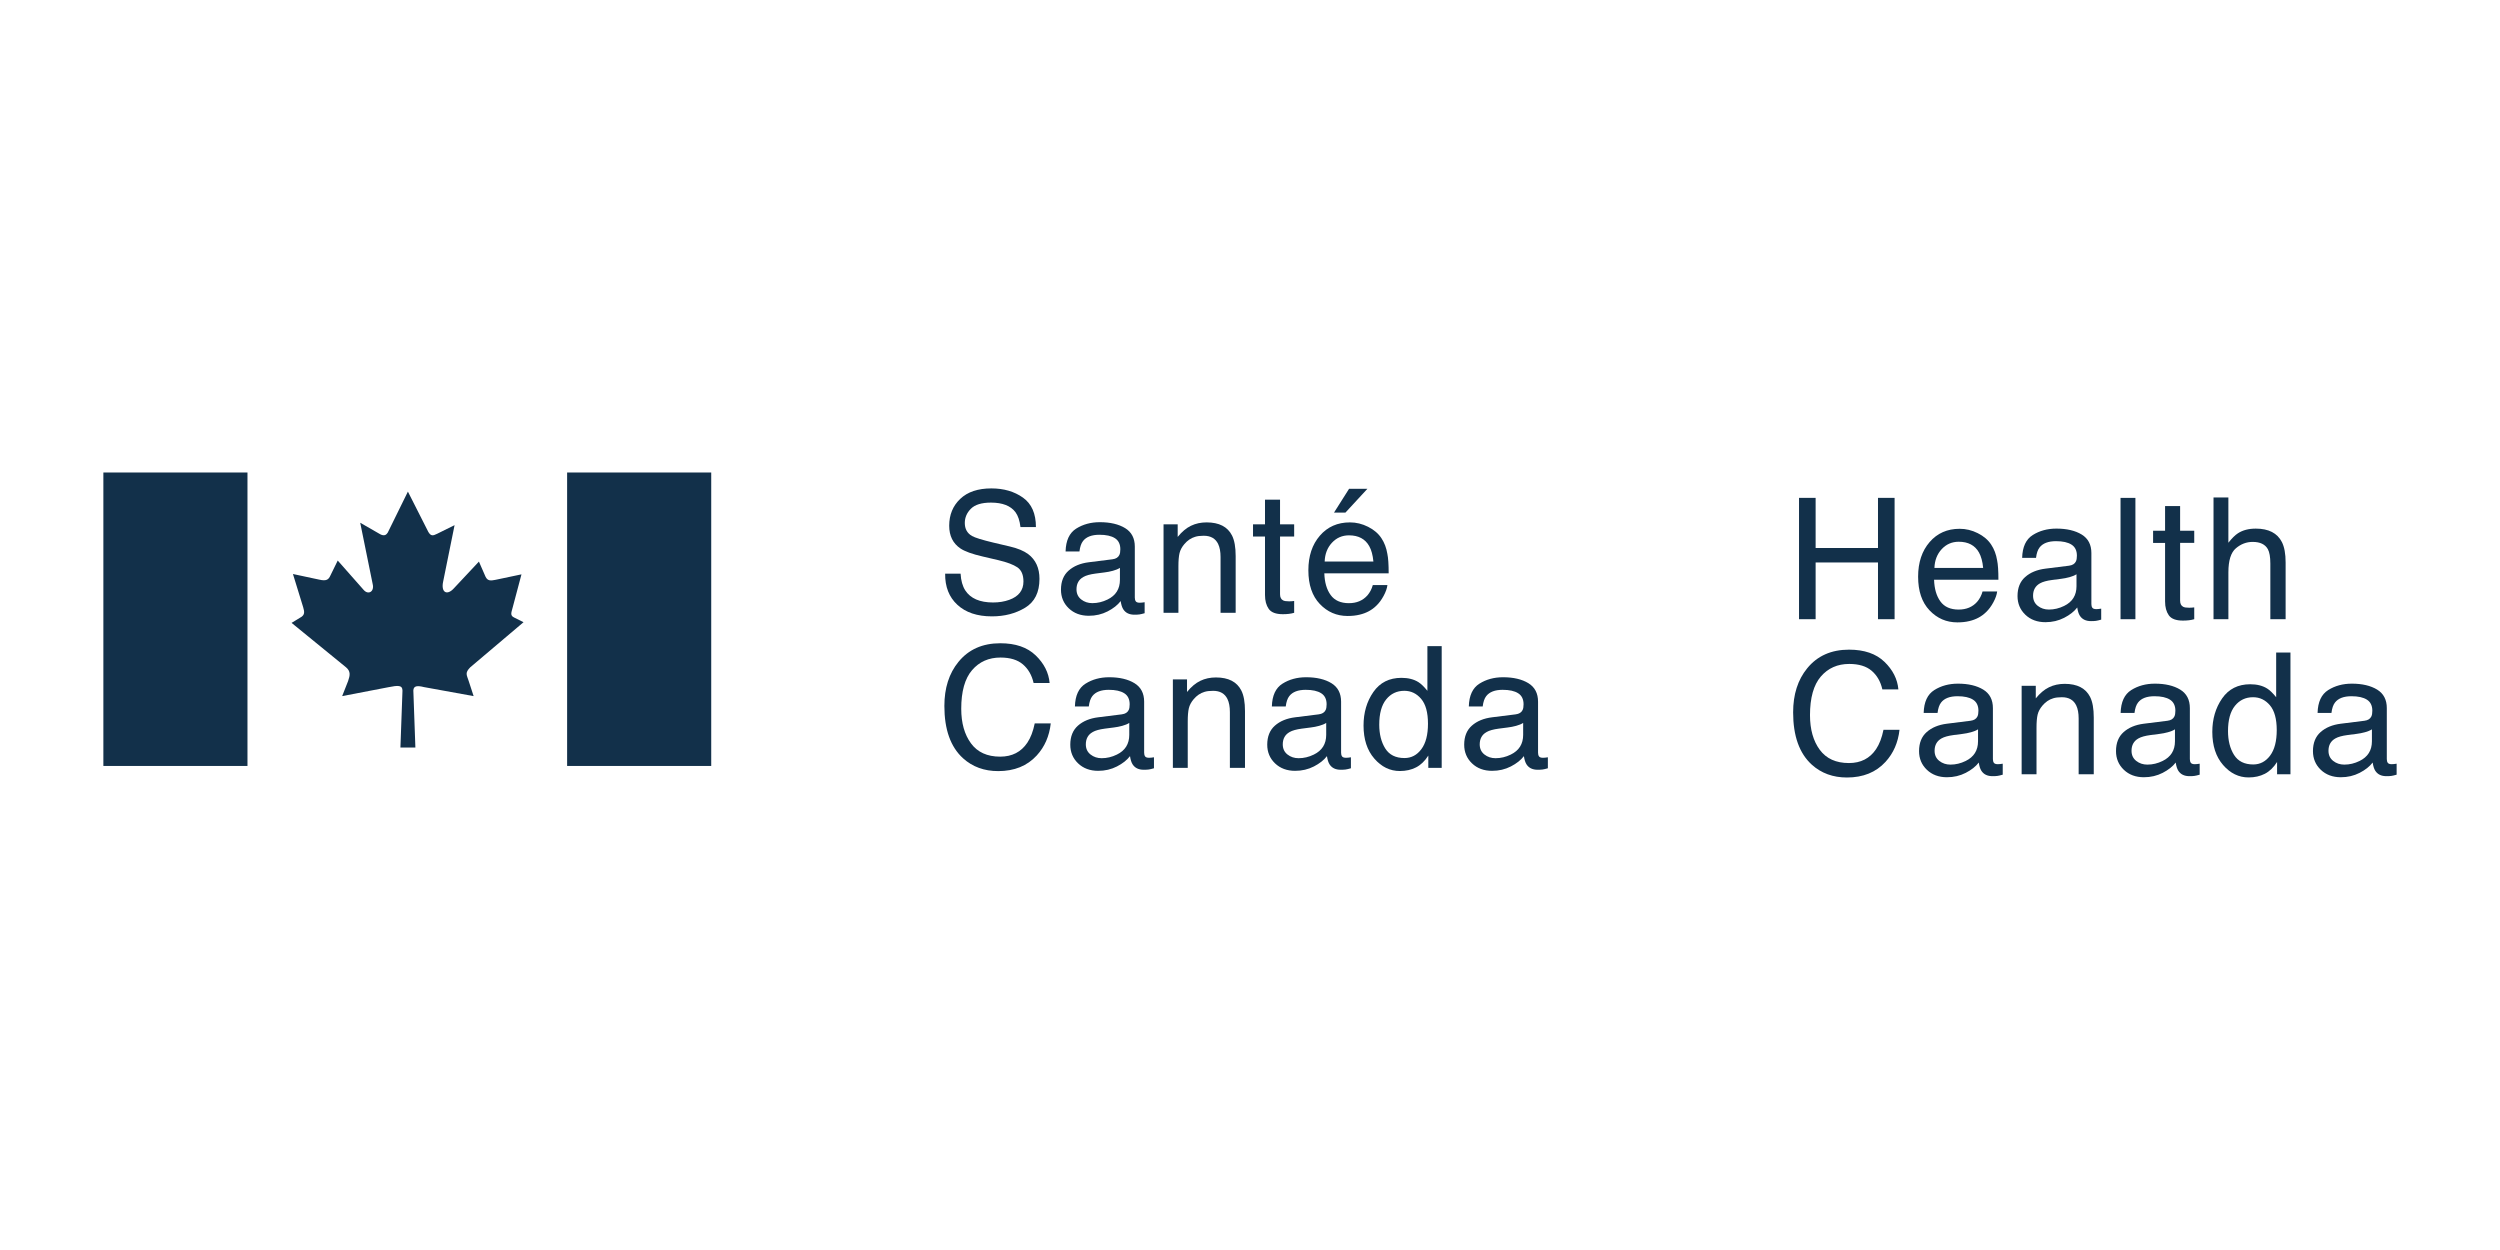 <?xml version="1.0" encoding="UTF-8"?>
<svg id="Layer_1" data-name="Layer 1" xmlns="http://www.w3.org/2000/svg" viewBox="0 0 1000 500">
  <g>
    <rect x="41.348" y="189" width="57.642" height="117.382" fill="#12304a"/>
    <rect x="226.849" y="189" width="57.642" height="117.382" fill="#12304a"/>
    <path d="M154.924,213.403l8.238-16.763,8.176,16.143c1.021,1.708,1.838,1.567,3.473.75l7.02-3.473-4.567,22.548c-.953,4.426,1.567,5.729,4.291,2.718l10.014-10.691,2.65,6.061c.891,1.838,2.25,1.562,4.02,1.224l10.352-2.182-3.473,13.081-.073.271c-.406,1.708-1.224,3.135.688,3.953l3.676,1.838-21.325,18.054c-2.176,2.244-1.427,2.932-.609,5.452l1.973,6.056-19.887-3.614c-2.453-.615-4.156-.615-4.223,1.365l.818,22.819h-5.988l.823-22.751c0-2.244-1.708-2.182-5.729-1.359l-18.393,3.541,2.385-6.056c.812-2.323,1.021-3.885-.823-5.452l-21.798-17.784,4.02-2.453c1.162-.885,1.224-1.838.615-3.817l-4.088-13.279,10.493,2.244c2.926.682,3.744,0,4.488-1.635l2.932-5.994,10.352,11.722c1.844,2.176,4.432.744,3.614-2.391l-4.973-24.454,7.697,4.426c1.224.75,2.52.959,3.27-.474" fill="#12304a"/>
  </g>
  <g>
    <path d="M384.236,229.467c.147,2.752.772,4.99,1.878,6.704,2.103,3.214,5.802,4.821,11.108,4.821,2.374,0,4.539-.35,6.49-1.06,3.778-1.365,5.667-3.812,5.667-7.336,0-2.644-.801-4.528-2.402-5.65-1.624-1.1-4.161-2.058-7.618-2.876l-6.366-1.489c-4.161-.97-7.104-2.035-8.83-3.203-2.988-2.024-4.483-5.052-4.483-9.084,0-4.359,1.466-7.939,4.404-10.736,2.938-2.797,7.093-4.195,12.472-4.195,4.951,0,9.157,1.229,12.619,3.682s5.193,6.383,5.193,11.779h-6.18c-.316-2.599-.992-4.59-2.024-5.982-1.923-2.532-5.182-3.8-9.788-3.8-3.716,0-6.388.818-8.012,2.447-1.635,1.635-2.447,3.53-2.447,5.689,0,2.379.959,4.116,2.881,5.221,1.263.705,4.11,1.584,8.548,2.644l6.591,1.551c3.18.75,5.633,1.77,7.364,3.073,2.988,2.267,4.483,5.56,4.483,9.879,0,5.373-1.906,9.219-5.717,11.531-3.812,2.312-8.243,3.468-13.29,3.468-5.887,0-10.493-1.539-13.82-4.624-3.332-3.062-4.962-7.212-4.9-12.455,0,0,6.18,0,6.18,0Z" fill="#12304a"/>
    <path d="M444.997,223.711c1.364-.175,2.278-.744,2.74-1.714.265-.53.395-1.291.395-2.289,0-2.035-.722-3.513-2.16-4.426-1.438-.919-3.502-1.376-6.185-1.376-3.101,0-5.295.84-6.591,2.52-.727.93-1.195,2.317-1.415,4.15h-5.548c.113-4.37,1.522-7.415,4.24-9.129s5.87-2.571,9.456-2.571c4.156,0,7.533.795,10.132,2.379,2.577,1.584,3.862,4.054,3.862,7.398v20.389c0,.615.124,1.111.378,1.483.254.372.789.564,1.601.564.265,0,.564-.017.891-.051s.682-.085,1.06-.147v4.392c-.925.265-1.63.429-2.114.496s-1.145.101-1.985.101c-2.047,0-3.535-.727-4.46-2.182-.485-.772-.823-1.861-1.026-3.27-1.212,1.584-2.949,2.96-5.221,4.127s-4.77,1.754-7.499,1.754c-3.282,0-5.966-.998-8.046-2.988s-3.118-4.477-3.118-7.465c0-3.282,1.026-5.819,3.073-7.623s4.736-2.915,8.063-3.332l9.478-1.19ZM432.479,239.775c1.257.992,2.74,1.483,4.46,1.483,2.092,0,4.116-.485,6.078-1.449,3.304-1.607,4.956-4.235,4.956-7.883v-4.781c-.727.468-1.658.851-2.802,1.162s-2.261.53-3.366.66l-3.592.462c-2.154.288-3.772.733-4.86,1.353-1.838,1.032-2.757,2.684-2.757,4.945,0,1.708.626,3.062,1.883,4.048Z" fill="#12304a"/>
    <path d="M465.425,209.744h5.65v5.024c1.675-2.069,3.445-3.558,5.317-4.46s3.953-1.353,6.242-1.353c5.024,0,8.413,1.754,10.177,5.255.97,1.917,1.455,4.657,1.455,8.227v22.695h-6.044v-22.306c0-2.16-.321-3.896-.959-5.221-1.06-2.205-2.971-3.304-5.751-3.304-1.41,0-2.566.141-3.468.429-1.63.485-3.062,1.455-4.297,2.909-.992,1.167-1.635,2.374-1.934,3.62s-.445,3.022-.445,5.334v18.534h-5.949v-35.382h.006Z" fill="#12304a"/>
    <path d="M506.005,199.865h6.011v9.879h5.65v4.855h-5.65v23.095c0,1.235.417,2.058,1.257,2.475.462.242,1.235.361,2.312.361.288,0,.592-.006.925-.023s.716-.051,1.156-.113v4.725c-.682.197-1.393.344-2.131.429s-1.534.13-2.396.13c-2.774,0-4.657-.71-5.65-2.131s-1.489-3.265-1.489-5.531v-23.417h-4.793v-4.855h4.793v-9.879h.006Z" fill="#12304a"/>
    <path d="M547.228,210.719c2.346,1.178,4.127,2.701,5.351,4.578,1.184,1.782,1.973,3.868,2.363,6.242.35,1.63.524,4.229.524,7.798h-25.734c.113,3.603.947,6.49,2.526,8.666,1.573,2.176,4.009,3.265,7.307,3.265,3.079,0,5.537-1.032,7.375-3.084,1.026-1.195,1.754-2.577,2.182-4.15h5.847c-.152,1.297-.665,2.746-1.534,4.347s-1.844,2.904-2.915,3.913c-1.793,1.759-4.009,2.949-6.653,3.569-1.421.35-3.028.53-4.821.53-4.375,0-8.086-1.601-11.13-4.81-3.045-3.203-4.567-7.691-4.567-13.465,0-5.684,1.528-10.296,4.595-13.842,3.062-3.547,7.071-5.317,12.016-5.317,2.509-.011,4.928.581,7.268,1.759ZM549.359,224.607c-.242-2.577-.801-4.635-1.675-6.174-1.618-2.864-4.313-4.297-8.091-4.297-2.706,0-4.979.987-6.811,2.955s-2.808,4.477-2.915,7.516c0,0,19.492,0,19.492,0ZM546.98,195.501l-8.824,9.552h-4.562l6.044-9.546h7.341v-.006Z" fill="#12304a"/>
    <path d="M414.267,262.154c3.349,3.236,5.216,6.918,5.582,11.035h-6.411c-.71-3.129-2.137-5.605-4.268-7.432s-5.12-2.74-8.971-2.74c-4.697,0-8.486,1.68-11.373,5.046-2.887,3.361-4.33,8.514-4.33,15.455,0,5.689,1.302,10.302,3.907,13.837,2.605,3.541,6.496,5.306,11.666,5.306,4.759,0,8.384-1.861,10.871-5.582,1.319-1.962,2.306-4.539,2.955-7.73h6.411c-.569,5.108-2.441,9.394-5.616,12.85-3.812,4.161-8.948,6.242-15.416,6.242-5.576,0-10.256-1.708-14.045-5.125-4.984-4.516-7.477-11.497-7.477-20.924,0-7.167,1.872-13.036,5.616-17.62,4.048-4.979,9.631-7.471,16.752-7.471,6.078-.006,10.792,1.613,14.147,4.855Z" fill="#12304a"/>
    <path d="M448.729,285.734c1.364-.175,2.278-.744,2.74-1.714.265-.53.395-1.291.395-2.289,0-2.035-.722-3.513-2.16-4.426-1.438-.919-3.502-1.376-6.185-1.376-3.101,0-5.295.84-6.591,2.52-.727.93-1.195,2.317-1.415,4.15h-5.548c.113-4.37,1.522-7.415,4.24-9.129,2.718-1.714,5.87-2.571,9.456-2.571,4.156,0,7.533.795,10.132,2.379,2.577,1.584,3.862,4.054,3.862,7.398v20.389c0,.615.124,1.111.378,1.483s.789.564,1.601.564c.265,0,.564-.017.891-.051s.682-.085,1.06-.147v4.392c-.925.265-1.63.429-2.114.496s-1.145.101-1.985.101c-2.047,0-3.535-.727-4.46-2.182-.485-.772-.823-1.861-1.026-3.27-1.212,1.584-2.949,2.96-5.221,4.127s-4.77,1.754-7.499,1.754c-3.282,0-5.966-.998-8.046-2.988s-3.124-4.483-3.124-7.471c0-3.282,1.026-5.819,3.073-7.623s4.736-2.915,8.063-3.332l9.484-1.184ZM436.212,301.798c1.257.992,2.74,1.483,4.46,1.483,2.092,0,4.116-.485,6.078-1.449,3.304-1.607,4.956-4.235,4.956-7.883v-4.781c-.727.468-1.658.851-2.802,1.162s-2.261.53-3.366.66l-3.592.462c-2.154.288-3.772.733-4.86,1.353-1.838,1.032-2.757,2.684-2.757,4.945,0,1.708.626,3.062,1.883,4.048Z" fill="#12304a"/>
    <path d="M469.157,271.767h5.65v5.024c1.675-2.069,3.445-3.558,5.317-4.46,1.872-.902,3.953-1.353,6.242-1.353,5.024,0,8.413,1.754,10.177,5.255.97,1.917,1.455,4.657,1.455,8.227v22.695h-6.044v-22.3c0-2.16-.321-3.896-.959-5.221-1.06-2.205-2.971-3.304-5.751-3.304-1.41,0-2.566.141-3.468.429-1.63.485-3.062,1.455-4.297,2.909-.992,1.167-1.635,2.374-1.934,3.62s-.445,3.022-.445,5.334v18.534h-5.949v-35.387h.006Z" fill="#12304a"/>
    <path d="M527.51,285.734c1.364-.175,2.278-.744,2.74-1.714.265-.53.395-1.291.395-2.289,0-2.035-.722-3.513-2.16-4.426-1.438-.919-3.502-1.376-6.185-1.376-3.101,0-5.295.84-6.591,2.52-.727.93-1.195,2.317-1.415,4.15h-5.548c.113-4.37,1.522-7.415,4.24-9.129,2.718-1.714,5.87-2.571,9.456-2.571,4.156,0,7.533.795,10.132,2.379,2.577,1.584,3.862,4.054,3.862,7.398v20.389c0,.615.124,1.111.378,1.483s.789.564,1.601.564c.265,0,.564-.017.891-.051s.682-.085,1.06-.147v4.392c-.925.265-1.63.429-2.114.496s-1.145.101-1.985.101c-2.047,0-3.535-.727-4.46-2.182-.485-.772-.823-1.861-1.026-3.27-1.212,1.584-2.949,2.96-5.221,4.127s-4.77,1.754-7.499,1.754c-3.282,0-5.966-.998-8.046-2.988s-3.124-4.483-3.124-7.471c0-3.282,1.026-5.819,3.073-7.623s4.736-2.915,8.063-3.332l9.484-1.184ZM514.987,301.798c1.257.992,2.74,1.483,4.46,1.483,2.092,0,4.116-.485,6.078-1.449,3.304-1.607,4.956-4.235,4.956-7.883v-4.781c-.727.468-1.658.851-2.802,1.162s-2.261.53-3.366.66l-3.592.462c-2.154.288-3.772.733-4.86,1.353-1.838,1.032-2.757,2.684-2.757,4.945,0,1.708.632,3.062,1.883,4.048Z" fill="#12304a"/>
    <path d="M567.374,272.856c1.054.66,2.25,1.816,3.586,3.468v-17.874h5.717v48.7h-5.351v-4.922c-1.381,2.182-3.017,3.755-4.906,4.725-1.889.97-4.048,1.455-6.484,1.455-3.93,0-7.33-1.658-10.206-4.973-2.876-3.315-4.313-7.725-4.313-13.234,0-5.154,1.308-9.619,3.93-13.397s6.366-5.667,11.243-5.667c2.706,0,4.967.575,6.783,1.72ZM554.101,299.385c1.601,2.554,4.161,3.834,7.691,3.834,2.74,0,4.99-1.184,6.755-3.552,1.765-2.368,2.644-5.763,2.644-10.194,0-4.471-.908-7.781-2.729-9.929s-4.065-3.22-6.738-3.22c-2.977,0-5.396,1.145-7.245,3.434-1.855,2.289-2.78,5.661-2.78,10.11.006,3.795.801,6.964,2.402,9.518Z" fill="#12304a"/>
    <path d="M606.291,285.734c1.364-.175,2.278-.744,2.74-1.714.265-.53.395-1.291.395-2.289,0-2.035-.722-3.513-2.16-4.426-1.438-.919-3.502-1.376-6.185-1.376-3.101,0-5.295.84-6.591,2.52-.727.93-1.195,2.317-1.415,4.15h-5.548c.113-4.37,1.522-7.415,4.24-9.129,2.718-1.714,5.87-2.571,9.456-2.571,4.156,0,7.533.795,10.132,2.379,2.577,1.584,3.862,4.054,3.862,7.398v20.389c0,.615.124,1.111.378,1.483s.789.564,1.601.564c.265,0,.564-.017.891-.051s.682-.085,1.06-.147v4.392c-.925.265-1.63.429-2.114.496s-1.145.101-1.985.101c-2.047,0-3.535-.727-4.46-2.182-.485-.772-.823-1.861-1.026-3.27-1.212,1.584-2.949,2.96-5.221,4.127-2.272,1.167-4.77,1.754-7.499,1.754-3.282,0-5.966-.998-8.046-2.988s-3.124-4.483-3.124-7.471c0-3.282,1.026-5.819,3.073-7.623s4.736-2.915,8.063-3.332l9.484-1.184ZM593.768,301.798c1.257.992,2.74,1.483,4.46,1.483,2.092,0,4.116-.485,6.078-1.449,3.304-1.607,4.956-4.235,4.956-7.883v-4.781c-.727.468-1.658.851-2.802,1.162s-2.261.53-3.366.66l-3.592.462c-2.154.288-3.772.733-4.86,1.353-1.838,1.032-2.757,2.684-2.757,4.945,0,1.708.626,3.062,1.883,4.048Z" fill="#12304a"/>
  </g>
  <g>
    <path d="M719.608,199.155h6.642v20.056h24.945v-20.056h6.642v48.53h-6.642v-22.695h-24.945v22.695h-6.642s0-48.53,0-48.53Z" fill="#12304a"/>
    <path d="M791.127,213.279c2.346,1.178,4.127,2.701,5.351,4.578,1.184,1.782,1.974,3.868,2.363,6.242.35,1.63.524,4.229.524,7.798h-25.734c.113,3.603.947,6.49,2.526,8.666,1.573,2.176,4.009,3.265,7.308,3.265,3.079,0,5.537-1.032,7.375-3.084,1.026-1.195,1.754-2.577,2.182-4.15h5.847c-.152,1.297-.665,2.746-1.534,4.347s-1.844,2.904-2.915,3.913c-1.793,1.759-4.009,2.949-6.653,3.569-1.421.35-3.028.53-4.821.53-4.375,0-8.086-1.601-11.13-4.81-3.045-3.203-4.567-7.691-4.567-13.465,0-5.684,1.528-10.296,4.595-13.842,3.062-3.547,7.071-5.317,12.016-5.317,2.509-.006,4.928.581,7.268,1.759ZM793.258,227.173c-.237-2.577-.801-4.635-1.669-6.18-1.618-2.864-4.313-4.297-8.091-4.297-2.706,0-4.979.987-6.811,2.955s-2.808,4.477-2.915,7.516h19.487v.006Z" fill="#12304a"/>
    <path d="M827.624,226.276c1.365-.175,2.278-.744,2.74-1.714.265-.53.395-1.291.395-2.289,0-2.035-.722-3.513-2.16-4.426-1.438-.919-3.502-1.376-6.185-1.376-3.101,0-5.295.84-6.591,2.52-.727.93-1.195,2.317-1.415,4.15h-5.548c.113-4.37,1.522-7.415,4.24-9.129s5.87-2.571,9.456-2.571c4.156,0,7.533.795,10.132,2.379,2.577,1.584,3.862,4.054,3.862,7.398v20.389c0,.615.124,1.111.378,1.483s.789.564,1.601.564c.265,0,.564-.017.891-.051s.682-.085,1.06-.147v4.392c-.925.265-1.63.429-2.114.496s-1.145.101-1.985.101c-2.047,0-3.535-.727-4.46-2.182-.485-.772-.823-1.861-1.026-3.27-1.212,1.584-2.949,2.96-5.221,4.127s-4.77,1.754-7.499,1.754c-3.282,0-5.966-.998-8.046-2.988s-3.124-4.483-3.124-7.471c0-3.282,1.026-5.819,3.073-7.623,2.047-1.804,4.736-2.915,8.063-3.332l9.484-1.184ZM815.107,242.34c1.257.992,2.74,1.483,4.46,1.483,2.092,0,4.116-.485,6.078-1.449,3.304-1.607,4.956-4.235,4.956-7.883v-4.787c-.727.468-1.658.851-2.802,1.162-1.145.31-2.261.53-3.366.66l-3.592.462c-2.154.288-3.772.733-4.86,1.353-1.838,1.032-2.757,2.684-2.757,4.945,0,1.714.626,3.067,1.883,4.054Z" fill="#12304a"/>
    <path d="M848.216,199.155h5.949v48.53h-5.949v-48.53Z" fill="#12304a"/>
    <path d="M866.034,202.425h6.011v9.879h5.65v4.855h-5.65v23.095c0,1.235.417,2.058,1.257,2.475.462.242,1.235.361,2.312.361.288,0,.592-.006.925-.023s.716-.051,1.156-.113v4.725c-.682.197-1.393.344-2.131.429s-1.534.13-2.396.13c-2.774,0-4.657-.71-5.65-2.131s-1.489-3.265-1.489-5.531v-23.411h-4.793v-4.86h4.793v-9.879h.006Z" fill="#12304a"/>
    <path d="M885.402,198.991h5.949v18.105c1.41-1.782,2.678-3.039,3.8-3.767,1.917-1.257,4.308-1.883,7.166-1.883,5.131,0,8.61,1.793,10.443,5.385.992,1.962,1.489,4.68,1.489,8.159v22.695h-6.112v-22.295c0-2.599-.333-4.505-.992-5.717-1.077-1.94-3.107-2.909-6.078-2.909-2.47,0-4.702.846-6.704,2.543s-3.005,4.9-3.005,9.614v18.765h-5.949v-48.694h-.006Z" fill="#12304a"/>
    <path d="M753.771,264.714c3.349,3.236,5.216,6.918,5.582,11.035h-6.411c-.71-3.129-2.137-5.605-4.268-7.432-2.131-1.827-5.12-2.74-8.971-2.74-4.697,0-8.486,1.68-11.373,5.046-2.887,3.361-4.33,8.514-4.33,15.455,0,5.689,1.303,10.302,3.907,13.837,2.605,3.541,6.496,5.306,11.666,5.306,4.759,0,8.384-1.861,10.871-5.582,1.319-1.962,2.306-4.539,2.955-7.73h6.411c-.569,5.108-2.441,9.394-5.616,12.85-3.812,4.161-8.948,6.242-15.416,6.242-5.576,0-10.256-1.708-14.045-5.125-4.984-4.516-7.477-11.497-7.477-20.924,0-7.167,1.872-13.036,5.616-17.62,4.048-4.979,9.631-7.471,16.752-7.471,6.078,0,10.792,1.618,14.147,4.855Z" fill="#12304a"/>
    <path d="M788.234,288.299c1.365-.175,2.278-.744,2.74-1.714.265-.53.395-1.291.395-2.289,0-2.035-.722-3.513-2.16-4.426-1.438-.919-3.502-1.376-6.185-1.376-3.101,0-5.295.84-6.591,2.52-.727.93-1.195,2.317-1.415,4.15h-5.548c.113-4.37,1.522-7.415,4.24-9.129,2.718-1.714,5.87-2.571,9.456-2.571,4.156,0,7.533.795,10.132,2.379,2.577,1.584,3.862,4.054,3.862,7.398v20.389c0,.615.124,1.111.378,1.483s.789.564,1.601.564c.265,0,.564-.017.891-.051s.682-.085,1.06-.147v4.392c-.925.265-1.63.429-2.114.496s-1.145.101-1.985.101c-2.047,0-3.535-.727-4.46-2.182-.485-.772-.823-1.861-1.026-3.27-1.212,1.584-2.949,2.96-5.221,4.127-2.272,1.167-4.77,1.754-7.499,1.754-3.282,0-5.966-.998-8.046-2.988s-3.124-4.483-3.124-7.471c0-3.282,1.026-5.819,3.073-7.623,2.047-1.804,4.736-2.915,8.063-3.332l9.484-1.184ZM775.717,304.363c1.257.992,2.74,1.483,4.46,1.483,2.092,0,4.116-.485,6.078-1.449,3.304-1.607,4.956-4.235,4.956-7.883v-4.781c-.727.468-1.658.851-2.802,1.162-1.145.31-2.261.53-3.366.66l-3.592.462c-2.154.288-3.772.733-4.86,1.353-1.838,1.032-2.757,2.684-2.757,4.945,0,1.708.626,3.062,1.883,4.048Z" fill="#12304a"/>
    <path d="M808.662,274.327h5.65v5.024c1.675-2.069,3.445-3.558,5.317-4.46s3.953-1.353,6.242-1.353c5.024,0,8.413,1.754,10.177,5.255.97,1.917,1.455,4.657,1.455,8.227v22.695h-6.044v-22.3c0-2.16-.321-3.896-.959-5.221-1.06-2.205-2.971-3.304-5.751-3.304-1.41,0-2.566.141-3.468.429-1.63.485-3.062,1.455-4.296,2.909-.992,1.167-1.635,2.374-1.934,3.62s-.445,3.022-.445,5.334v18.534h-5.949v-35.387h.006Z" fill="#12304a"/>
    <path d="M867.015,288.299c1.365-.175,2.278-.744,2.74-1.714.265-.53.395-1.291.395-2.289,0-2.035-.722-3.513-2.16-4.426-1.438-.919-3.502-1.376-6.185-1.376-3.101,0-5.295.84-6.591,2.52-.727.93-1.195,2.317-1.415,4.15h-5.548c.113-4.37,1.522-7.415,4.24-9.129,2.718-1.714,5.87-2.571,9.456-2.571,4.156,0,7.533.795,10.132,2.379,2.577,1.584,3.862,4.054,3.862,7.398v20.389c0,.615.124,1.111.378,1.483s.789.564,1.601.564c.265,0,.564-.017.891-.051s.682-.085,1.06-.147v4.392c-.925.265-1.63.429-2.114.496s-1.145.101-1.985.101c-2.047,0-3.535-.727-4.46-2.182-.485-.772-.823-1.861-1.026-3.27-1.212,1.584-2.949,2.96-5.221,4.127-2.272,1.167-4.77,1.754-7.499,1.754-3.282,0-5.966-.998-8.046-2.988s-3.124-4.483-3.124-7.471c0-3.282,1.026-5.819,3.073-7.623,2.047-1.804,4.736-2.915,8.063-3.332l9.484-1.184ZM854.492,304.363c1.257.992,2.74,1.483,4.46,1.483,2.092,0,4.116-.485,6.078-1.449,3.304-1.607,4.956-4.235,4.956-7.883v-4.781c-.727.468-1.658.851-2.802,1.162-1.145.31-2.261.53-3.366.66l-3.592.462c-2.154.288-3.772.733-4.86,1.353-1.838,1.032-2.757,2.684-2.757,4.945,0,1.708.631,3.062,1.883,4.048Z" fill="#12304a"/>
    <path d="M906.879,275.421c1.054.66,2.25,1.816,3.586,3.468v-17.874h5.717v48.7h-5.351v-4.922c-1.381,2.182-3.017,3.755-4.905,4.725-1.889.97-4.048,1.455-6.484,1.455-3.93,0-7.33-1.658-10.206-4.973s-4.313-7.725-4.313-13.234c0-5.154,1.308-9.619,3.93-13.397,2.622-3.778,6.366-5.667,11.243-5.667,2.706,0,4.967.575,6.783,1.72ZM893.606,301.95c1.601,2.554,4.161,3.834,7.691,3.834,2.74,0,4.99-1.184,6.755-3.552,1.765-2.368,2.644-5.763,2.644-10.194,0-4.471-.908-7.781-2.729-9.929s-4.065-3.22-6.738-3.22c-2.977,0-5.396,1.145-7.245,3.434-1.855,2.289-2.78,5.661-2.78,10.11.006,3.789.801,6.964,2.402,9.518Z" fill="#12304a"/>
    <path d="M945.796,288.299c1.365-.175,2.278-.744,2.74-1.714.265-.53.395-1.291.395-2.289,0-2.035-.722-3.513-2.16-4.426-1.438-.919-3.502-1.376-6.185-1.376-3.101,0-5.295.84-6.591,2.52-.727.93-1.195,2.317-1.415,4.15h-5.548c.113-4.37,1.522-7.415,4.24-9.129,2.718-1.714,5.87-2.571,9.456-2.571,4.156,0,7.533.795,10.132,2.379,2.577,1.584,3.862,4.054,3.862,7.398v20.389c0,.615.124,1.111.378,1.483s.789.564,1.601.564c.265,0,.564-.017.891-.051s.682-.085,1.06-.147v4.392c-.925.265-1.63.429-2.114.496s-1.145.101-1.985.101c-2.047,0-3.535-.727-4.46-2.182-.485-.772-.823-1.861-1.026-3.27-1.212,1.584-2.949,2.96-5.221,4.127-2.272,1.167-4.77,1.754-7.499,1.754-3.282,0-5.966-.998-8.046-2.988s-3.124-4.483-3.124-7.471c0-3.282,1.026-5.819,3.073-7.623,2.047-1.804,4.736-2.915,8.063-3.332l9.484-1.184ZM933.273,304.363c1.257.992,2.74,1.483,4.46,1.483,2.092,0,4.116-.485,6.078-1.449,3.304-1.607,4.956-4.235,4.956-7.883v-4.781c-.727.468-1.658.851-2.802,1.162-1.145.31-2.261.53-3.366.66l-3.592.462c-2.154.288-3.772.733-4.86,1.353-1.838,1.032-2.757,2.684-2.757,4.945,0,1.708.626,3.062,1.883,4.048Z" fill="#12304a"/>
  </g>
</svg>
